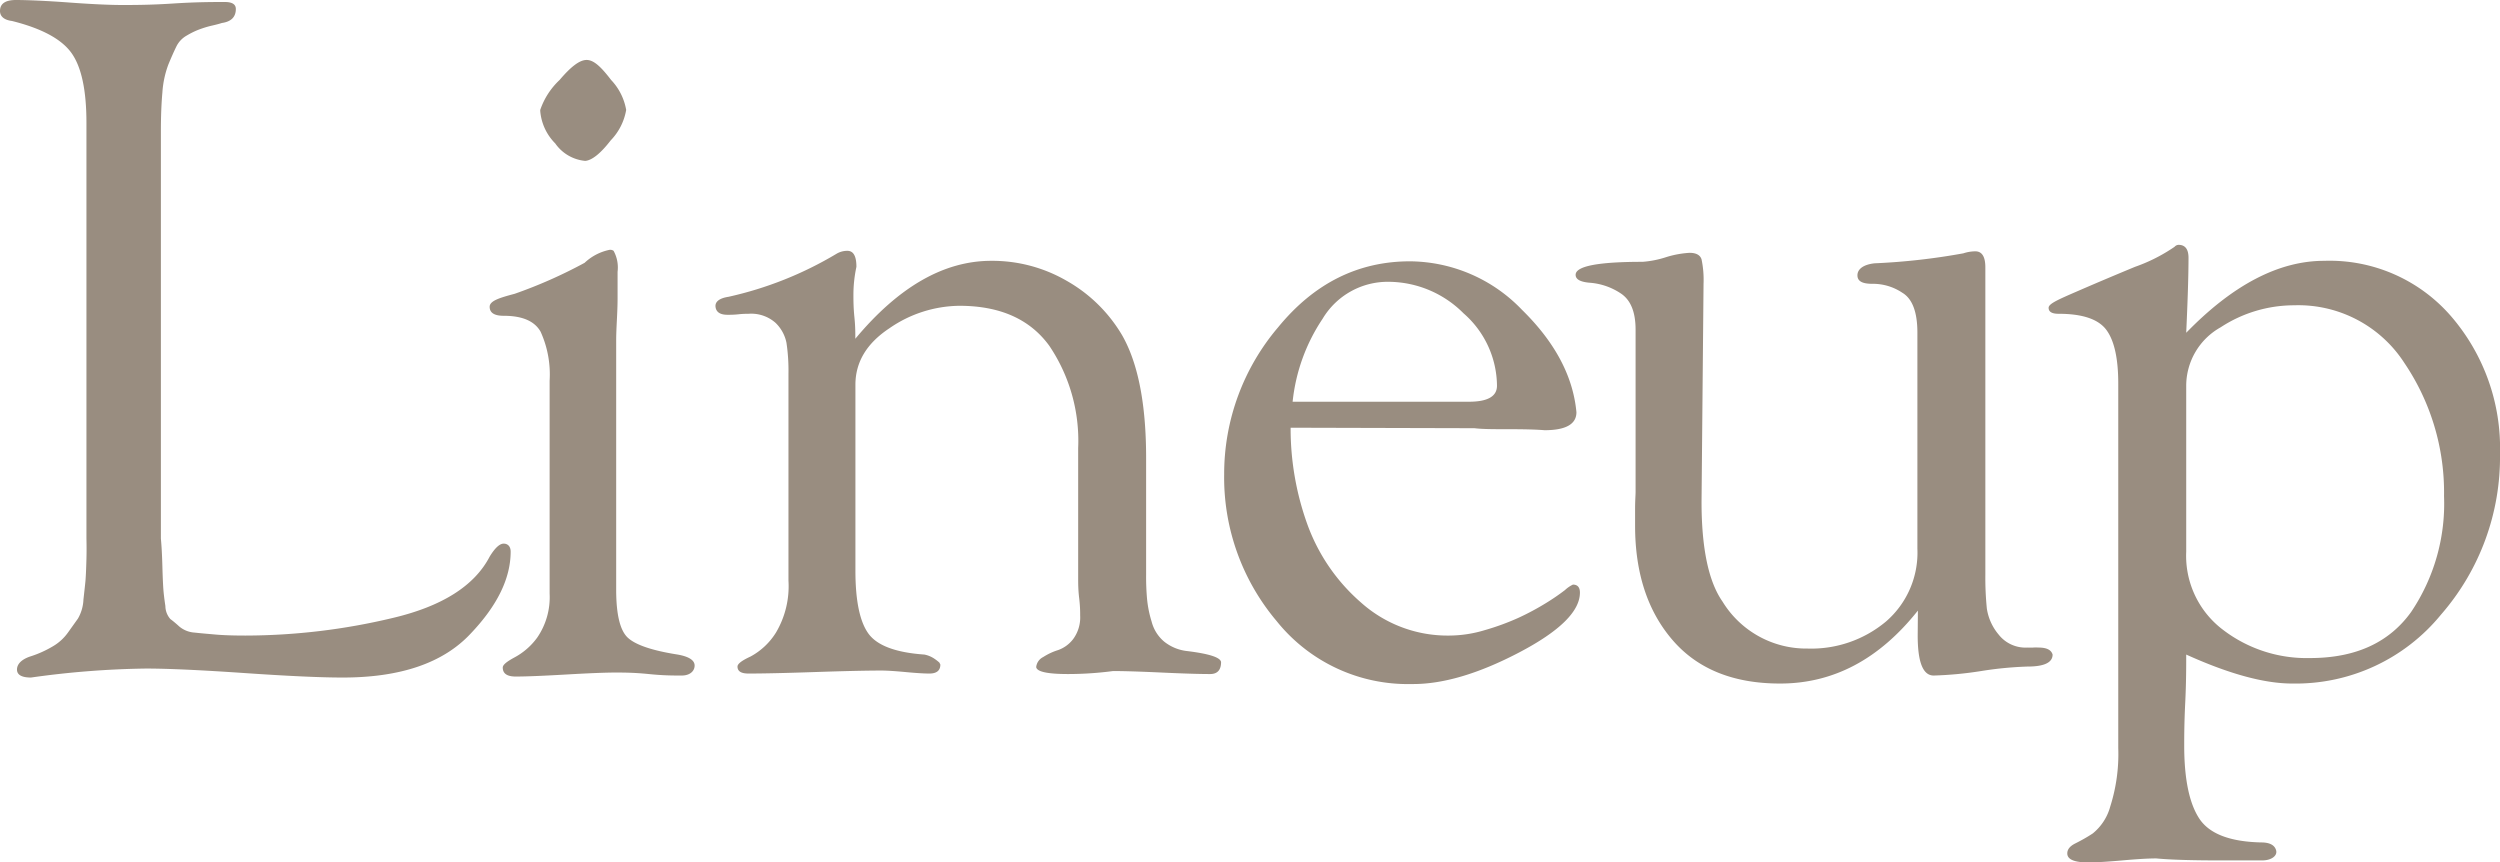 <svg xmlns="http://www.w3.org/2000/svg" width="250.17" height="86.3" viewBox="0 0 250.17 86.3"><defs><style>.cls-1{fill:#998d80;}</style></defs><g id="レイヤー_2" data-name="レイヤー 2"><g id="レイヤー_1-2" data-name="レイヤー 1"><path class="cls-1" d="M16.1,13.1V53.9c.07.73.12,1.67.15,2.8s.07,1.9.1,2.3.1,1,.2,1.65a2,2,0,0,0,.5,1.3q.35.25.9.75a2.63,2.63,0,0,0,1.5.6c.63.07,1.35.13,2.15.2s1.8.1,3,.1a63.76,63.76,0,0,0,14.65-1.75Q46.71,60.1,49,55.7c.53-.87,1-1.3,1.4-1.3s.7.27.7.8q0,4-4,8.2Q43,67.8,34.3,67.8q-3.3,0-9.85-.45T14.6,66.9a90,90,0,0,0-11.5.9c-.93,0-1.4-.27-1.4-.8s.43-1,1.3-1.3a10.72,10.72,0,0,0,2.25-1,4.86,4.86,0,0,0,1.55-1.4l1-1.4a4.13,4.13,0,0,0,.55-1.9c.1-.9.17-1.52.2-1.85s.07-1.07.1-2.2,0-1.87,0-2.2V12.3q0-4.91-1.5-7T1.2,2.1C.4,2,0,1.63,0,1.1,0,.37.53,0,1.6,0s3,.08,5.3.25S11,.5,12.2.5s2.85,0,5.15-.15S21.37.2,22.5.2c.73,0,1.1.23,1.1.7,0,.8-.47,1.27-1.4,1.4-.2.07-.58.17-1.15.3A10.49,10.49,0,0,0,19.8,3a7.87,7.87,0,0,0-1.1.55,2.53,2.53,0,0,0-1.05,1.1c-.23.47-.5,1.07-.8,1.8a9.76,9.76,0,0,0-.6,2.8Q16.1,10.9,16.1,13.1Z"/><path class="cls-1" d="M61.66,34.1V59c0,2.47.38,4.07,1.15,4.8s2.45,1.3,5,1.7c1.13.2,1.7.57,1.7,1.1s-.44,1-1.3,1-1.83,0-3.3-.15-2.57-.15-3.3-.15c-1.07,0-2.73.07-5,.2s-3.93.2-5,.2c-.87,0-1.3-.3-1.3-.9,0-.27.38-.58,1.15-1a6.75,6.75,0,0,0,2.3-2A7.13,7.13,0,0,0,55,59.4V38.1a10.33,10.33,0,0,0-.9-4.9c-.6-1.07-1.83-1.6-3.7-1.6-.93,0-1.4-.3-1.4-.9s1-.9,2.5-1.3a47.69,47.69,0,0,0,7-3.1A5.12,5.12,0,0,1,61,25a.57.57,0,0,1,.4.1,3.46,3.46,0,0,1,.4,2.1c0,.27,0,1.15,0,2.65S61.66,32.77,61.66,34.1ZM54.06,11A7.39,7.39,0,0,1,56,8c1.13-1.33,2-2,2.7-2s1.42.65,2.45,2A5.78,5.78,0,0,1,62.66,11a5.78,5.78,0,0,1-1.55,3.05c-1,1.3-1.88,2-2.55,2.05a4.11,4.11,0,0,1-3-1.75,5.19,5.19,0,0,1-1.5-3.25Z"/><path class="cls-1" d="M85.59,33.9q6.5-7.8,13.6-7.8a14.85,14.85,0,0,1,7.55,2,15,15,0,0,1,5.55,5.45q2.4,4.2,2.4,12.3V57.5a24.87,24.87,0,0,0,.1,2.5,11.18,11.18,0,0,0,.45,2.2,3.87,3.87,0,0,0,1.25,2,4.45,4.45,0,0,0,2.3.95c2.2.27,3.33.63,3.4,1.1,0,.8-.37,1.2-1.1,1.2-1.07,0-2.69-.05-4.85-.15s-3.78-.15-4.85-.15a34.93,34.93,0,0,1-4.5.3c-2.07,0-3.14-.23-3.2-.7a1.26,1.26,0,0,1,.7-1,6.05,6.05,0,0,1,1.5-.7,3.27,3.27,0,0,0,1.5-1.1,3.64,3.64,0,0,0,.7-2.35c0-.33,0-.92-.1-1.75s-.1-1.48-.1-2v-13A17,17,0,0,0,105,34.6q-2.91-4-9-4a12.51,12.51,0,0,0-7,2.25q-3.4,2.25-3.4,5.65V57.1q0,4.5,1.3,6.3t5.6,2.1a2.73,2.73,0,0,1,.9.35,4.63,4.63,0,0,1,.6.45l.1.2c0,.6-.37.9-1.1.9-.53,0-1.34-.05-2.4-.15s-1.87-.15-2.4-.15q-2.2,0-6.65.15t-6.65.15c-.74,0-1.1-.23-1.1-.7,0-.27.43-.6,1.3-1a6.81,6.81,0,0,0,2.55-2.4,9.1,9.1,0,0,0,1.25-5.2V37.4a18.75,18.75,0,0,0-.2-3.1,3.81,3.81,0,0,0-1.1-2,3.67,3.67,0,0,0-2.7-.9c-.2,0-.54,0-1,.05s-.84.05-1.1.05c-.74,0-1.14-.27-1.2-.8s.43-.87,1.3-1a36.42,36.42,0,0,0,10.8-4.3,2.09,2.09,0,0,1,1.1-.3c.6,0,.9.53.9,1.6a13.33,13.33,0,0,0-.3,2.8c0,.53,0,1.28.1,2.25S85.59,33.43,85.59,33.9Z"/><path class="cls-1" d="M129.15,42.8a28.25,28.25,0,0,0,1.65,9.6,18.84,18.84,0,0,0,5.4,7.9,13,13,0,0,0,8.85,3.3,12.38,12.38,0,0,0,3.55-.55A24.48,24.48,0,0,0,152,61.8a25.84,25.84,0,0,0,2.7-1.45,22.08,22.08,0,0,0,1.9-1.3,3.13,3.13,0,0,1,.8-.55c.46,0,.7.27.7.8q0,2.81-6.1,6t-10.7,3.15a16.82,16.82,0,0,1-13.55-6.3,22.27,22.27,0,0,1-5.25-14.7,22.65,22.65,0,0,1,5.4-14.7q5.4-6.6,13.2-6.6A15.67,15.67,0,0,1,152.3,31q4.95,4.85,5.45,10.25c0,1.2-1.07,1.8-3.2,1.8-.8-.07-2-.1-3.5-.1s-2.7,0-3.5-.1Zm.2-2.6H147c1.86,0,2.8-.53,2.8-1.6a9.71,9.71,0,0,0-3.35-7.25A10.65,10.65,0,0,0,139,28.2a7.59,7.59,0,0,0-6.65,3.7A18.29,18.29,0,0,0,129.35,40.2Z"/><path class="cls-1" d="M191.92,61.1q-5.8,7.31-13.8,7.3-7,0-10.75-4.35T163.62,52.6c0-.33,0-.9,0-1.7s.05-1.37.05-1.7V33c0-1.8-.5-3-1.5-3.65a6.46,6.46,0,0,0-3-1.05c-1-.07-1.5-.33-1.5-.8q0-1.3,6.7-1.3a9.91,9.91,0,0,0,2.3-.45,9.72,9.72,0,0,1,2.4-.45c.66,0,1.06.22,1.2.65a10,10,0,0,1,.2,2.45l-.2,21.8q0,7,2.1,10a9.83,9.83,0,0,0,8.5,4.7,11.65,11.65,0,0,0,7.85-2.7,9.11,9.11,0,0,0,3.15-7.3V33.3q0-3.1-1.5-4a5.28,5.28,0,0,0-3-.9c-1,0-1.5-.25-1.5-.85s.56-1.07,1.7-1.2a65.1,65.1,0,0,0,8.9-1,3.87,3.87,0,0,1,1.2-.2c.66,0,1,.53,1,1.6V57.5a30.93,30.93,0,0,0,.15,3.4A5.25,5.25,0,0,0,200,63.5a3.42,3.42,0,0,0,2.9,1.3,5,5,0,0,0,.55,0,4.61,4.61,0,0,1,.55,0c.8,0,1.26.23,1.4.7,0,.8-.84,1.2-2.5,1.2a36.57,36.57,0,0,0-4.65.45,36.81,36.81,0,0,1-4.75.45c-1.07,0-1.6-1.33-1.6-4Z"/><path class="cls-1" d="M218.77,33.3q7-7.2,13.8-7.2a16.08,16.08,0,0,1,12.75,5.6,20.21,20.21,0,0,1,4.85,13.7,24,24,0,0,1-5.9,16.1,18.78,18.78,0,0,1-14.9,6.9q-4.2,0-10.6-2.9c0,1.2,0,2.82-.1,4.85s-.1,3.45-.1,4.25c0,3.33.5,5.77,1.5,7.3s3.06,2.33,6.2,2.4c.86,0,1.36.27,1.5.8s-.47,1-1.4,1h-4.2q-4.3,0-6.4-.2c-.8,0-1.94.07-3.4.2s-2.6.2-3.4.2q-2.1,0-2.1-.9c0-.4.26-.73.8-1s1.11-.58,1.75-1a5.22,5.22,0,0,0,1.75-2.7,17.32,17.32,0,0,0,.8-5.85V38.4q0-3.8-1.2-5.4T206,31.4c-.67,0-1-.2-1-.6s.91-.8,2.75-1.6,3.8-1.63,5.9-2.5a16.73,16.73,0,0,0,3.65-1.8l.3-.2a.57.57,0,0,1,.4-.2c.66,0,1,.43,1,1.3Q219,28.31,218.77,33.3Zm0,5.3V55.2A9.28,9.28,0,0,0,222.42,63a13.78,13.78,0,0,0,8.75,2.85q6.79,0,10.1-4.6a19.4,19.4,0,0,0,3.3-11.6,23.1,23.1,0,0,0-3.95-13.3,12.63,12.63,0,0,0-11.05-5.8,13.41,13.41,0,0,0-7.35,2.2A6.71,6.71,0,0,0,218.77,38.6Z"/></g></g></svg>